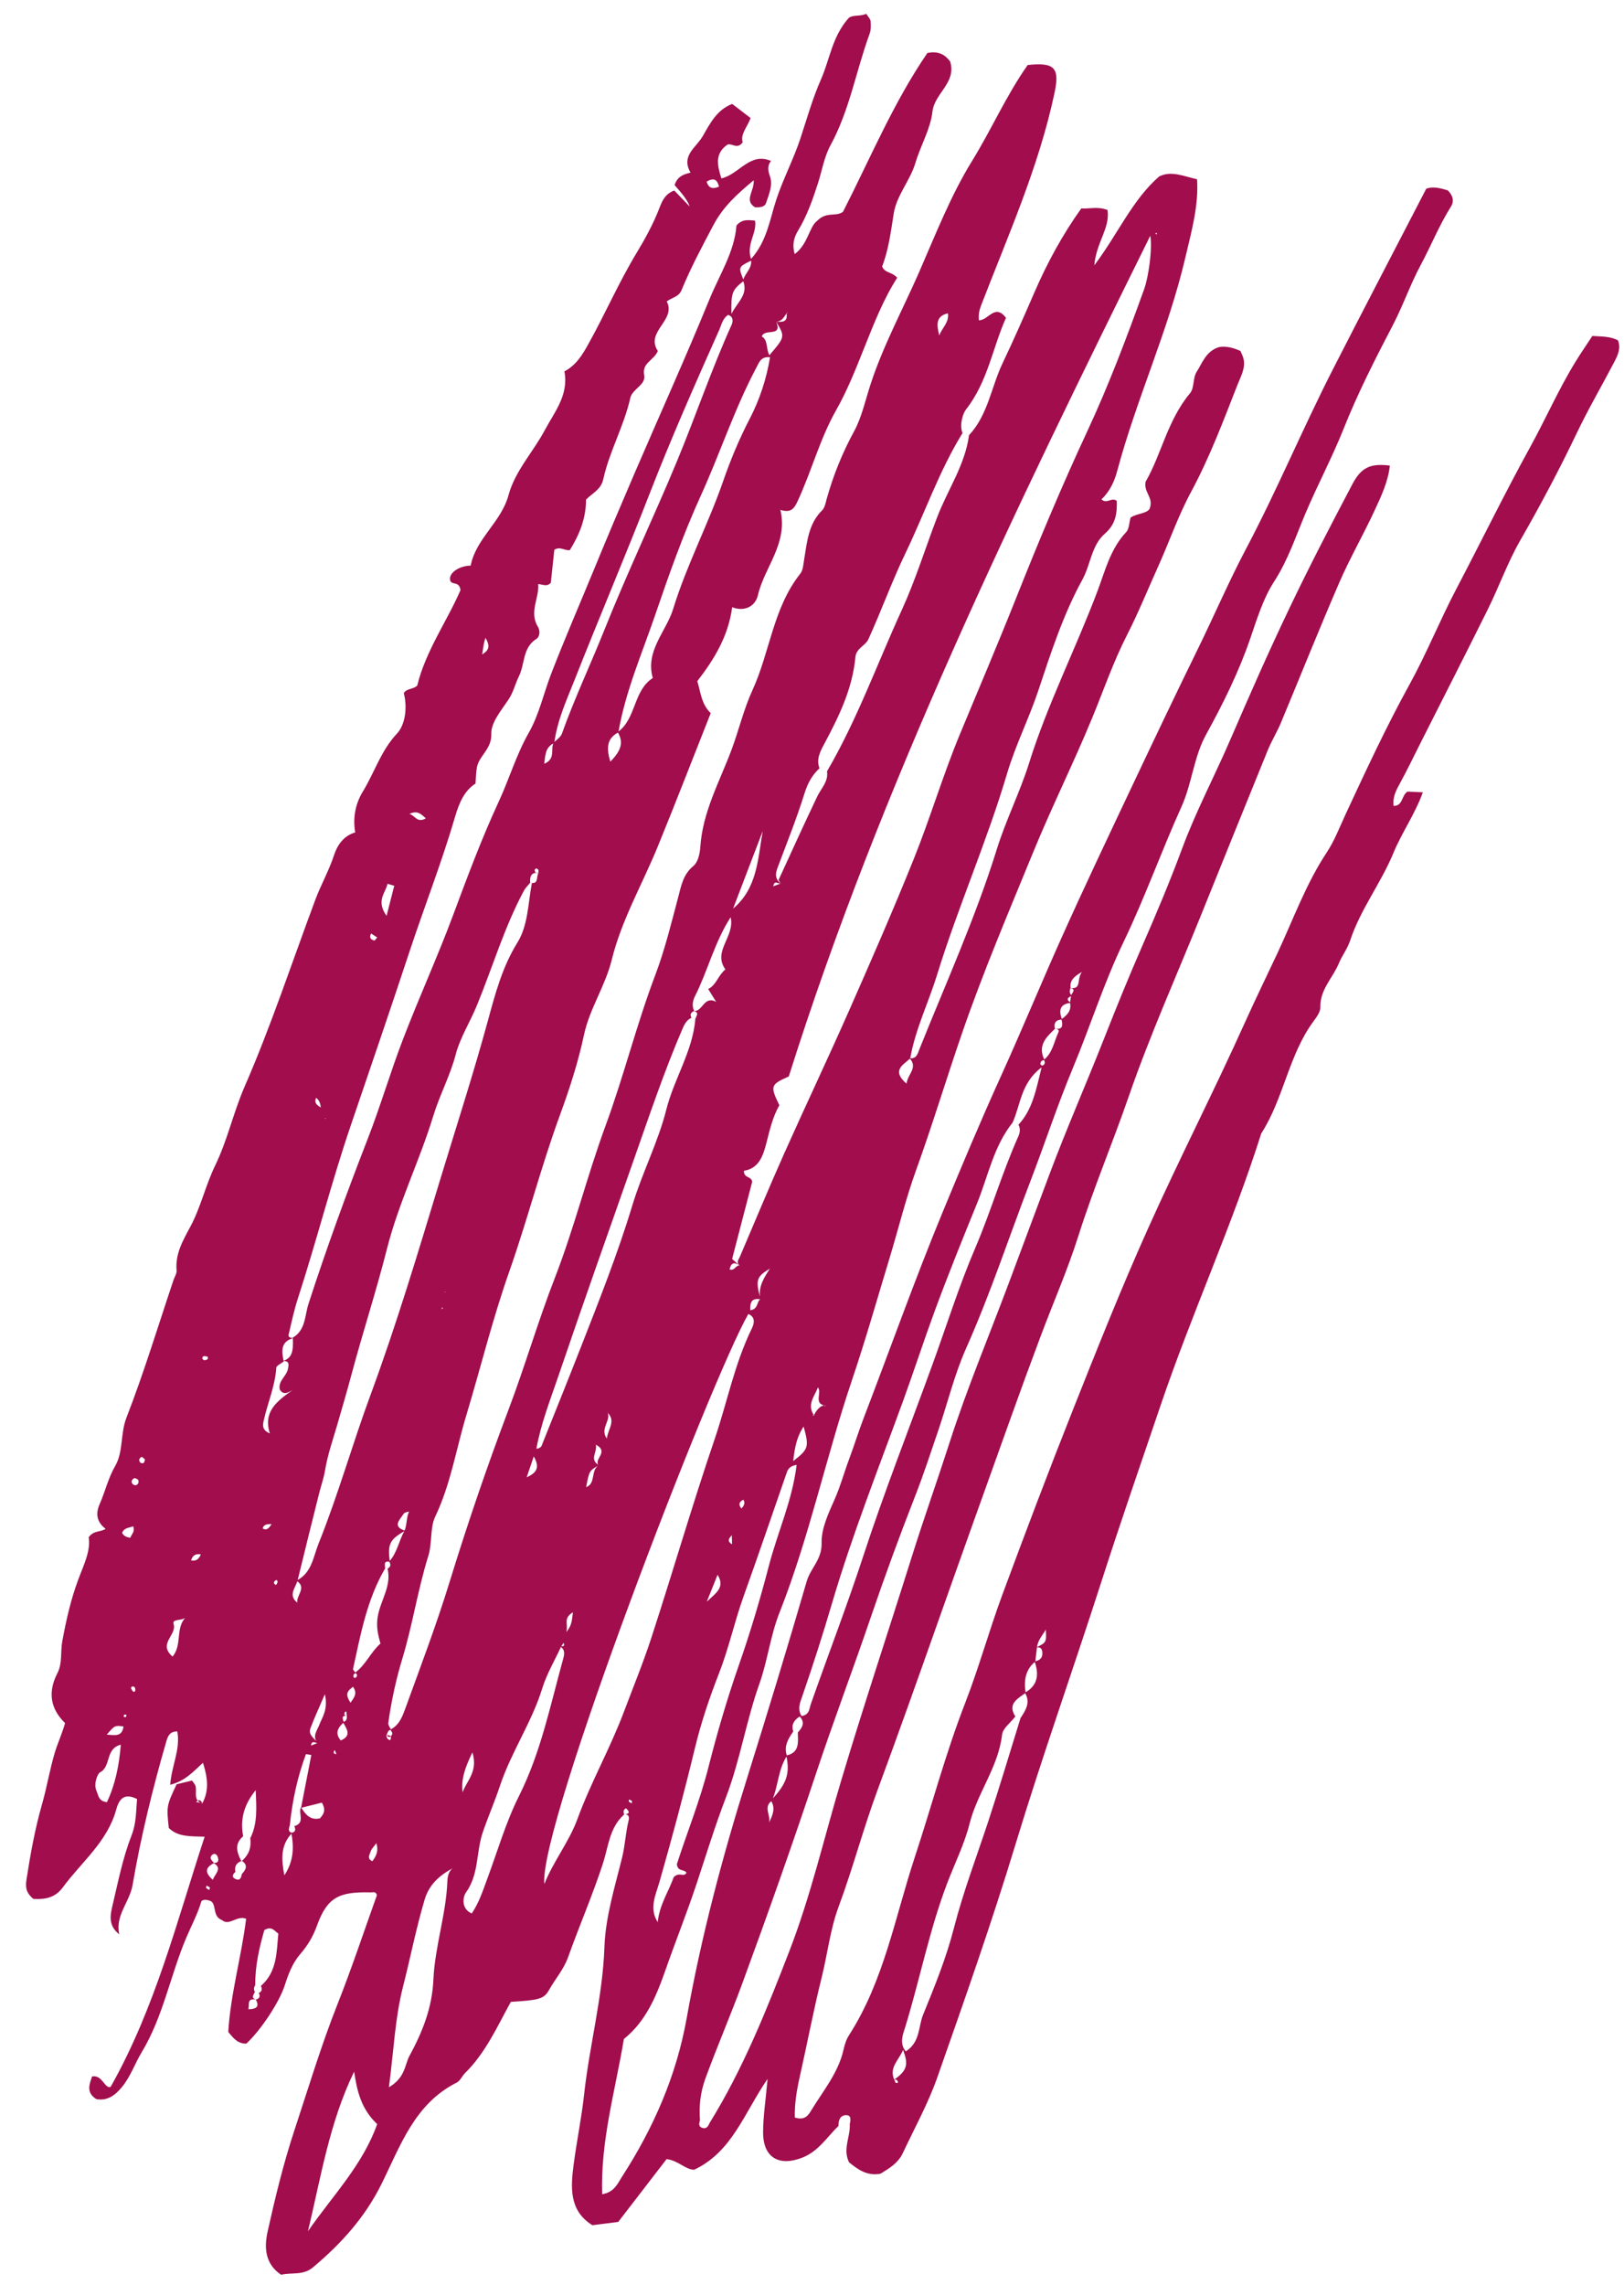 <?xml version="1.0" encoding="UTF-8"?> <svg xmlns="http://www.w3.org/2000/svg" width="59" height="83" viewBox="0 0 59 83" fill="none"><path d="M7.357 65.492C7.598 65.04 7.548 64.579 7.374 64.032C7.027 64.349 6.72 64.7 6.184 64.83C6.233 64.135 6.564 63.544 6.441 62.892C6.211 62.898 6.118 62.991 6.045 63.245C5.546 64.968 5.118 66.709 4.816 68.474C4.709 69.098 4.178 69.569 4.333 70.263C3.906 69.932 4.013 69.53 4.1 69.162C4.298 68.324 4.466 67.47 4.778 66.674C4.957 66.219 4.937 65.804 4.981 65.35C4.488 65.099 4.316 65.387 4.222 65.732C3.902 66.901 2.962 67.634 2.286 68.553C2.006 68.934 1.649 69.002 1.212 68.977C1.003 68.801 0.907 68.631 0.96 68.287C1.104 67.358 1.268 66.443 1.528 65.534C1.703 64.923 1.805 64.288 1.989 63.67C2.094 63.316 2.255 62.982 2.364 62.59C1.825 62.067 1.734 61.458 2.084 60.781C2.273 60.416 2.192 60.003 2.263 59.618C2.401 58.866 2.567 58.124 2.835 57.398C3.032 56.865 3.304 56.335 3.222 55.838C3.416 55.581 3.64 55.663 3.837 55.535C3.486 55.264 3.479 54.953 3.626 54.622C3.825 54.174 3.929 53.692 4.181 53.258C4.49 52.727 4.365 52.085 4.594 51.496C5.231 49.858 5.741 48.17 6.302 46.502C6.341 46.385 6.424 46.265 6.415 46.152C6.364 45.539 6.639 45.075 6.922 44.545C7.291 43.856 7.47 43.051 7.818 42.334C8.266 41.413 8.478 40.408 8.885 39.475C9.855 37.249 10.611 34.943 11.46 32.672C11.662 32.132 11.954 31.622 12.136 31.061C12.251 30.708 12.478 30.361 12.905 30.237C12.813 29.716 12.91 29.197 13.179 28.758C13.604 28.065 13.834 27.275 14.422 26.647C14.721 26.328 14.808 25.708 14.67 25.178C14.774 24.998 15.01 25.049 15.158 24.903C15.47 23.629 16.254 22.544 16.73 21.435C16.686 21.1 16.416 21.263 16.359 21.092C16.276 20.846 16.638 20.557 17.1 20.545C17.289 19.567 18.207 18.965 18.472 17.994C18.718 17.092 19.372 16.419 19.794 15.622C20.138 14.974 20.67 14.35 20.505 13.491C20.929 13.264 21.147 12.908 21.373 12.502C21.983 11.408 22.481 10.256 23.132 9.18C23.435 8.679 23.734 8.134 23.952 7.568C24.052 7.309 24.157 7.043 24.497 6.921C24.704 7.136 24.925 7.364 25.056 7.501C24.984 7.271 24.743 6.989 24.508 6.723C24.609 6.409 24.836 6.328 25.089 6.272C24.728 5.657 25.289 5.367 25.533 4.942C25.806 4.467 26.045 3.992 26.6 3.775C26.812 3.937 27.027 4.103 27.269 4.288C27.151 4.614 26.892 4.869 26.981 5.169C26.787 5.438 26.603 5.201 26.436 5.248C25.959 5.574 26.058 6 26.207 6.481C26.856 6.334 27.246 5.508 28.02 5.851L28.028 5.823C27.877 6.002 27.888 6.17 27.97 6.397C28.086 6.722 27.937 7.057 27.831 7.371C27.775 7.536 27.587 7.532 27.429 7.53C27.019 7.272 27.41 6.951 27.382 6.548C26.765 7.061 26.271 7.51 25.916 8.181C25.507 8.955 25.095 9.725 24.763 10.533C24.659 10.786 24.444 10.792 24.223 10.948C24.58 11.637 23.431 12.043 23.898 12.748C23.759 13.097 23.315 13.171 23.403 13.629C23.471 13.982 22.972 14.128 22.9 14.452C22.671 15.475 22.139 16.394 21.915 17.414C21.832 17.792 21.497 17.927 21.291 18.149C21.29 18.848 21.042 19.432 20.702 19.983C20.518 20.013 20.351 19.835 20.139 19.97C20.096 20.37 20.051 20.79 20.011 21.17C19.869 21.321 19.75 21.234 19.553 21.216C19.593 21.739 19.21 22.231 19.547 22.776C19.629 22.909 19.613 23.13 19.487 23.208C18.976 23.527 19.074 24.127 18.849 24.574C18.72 24.83 18.657 25.129 18.485 25.393C18.224 25.792 17.834 26.24 17.849 26.654C17.869 27.208 17.419 27.433 17.329 27.86C17.292 28.034 17.295 28.217 17.274 28.462C16.872 28.724 16.686 29.144 16.53 29.677C16.048 31.324 15.42 32.927 14.88 34.558C14.184 36.661 13.468 38.758 12.753 40.853C12.043 42.933 11.506 45.06 10.828 47.147C10.687 47.58 10.591 48.027 10.488 48.471C10.459 48.594 10.576 48.597 10.665 48.603C10.179 48.733 10.233 49.091 10.307 49.457C10.213 49.532 10.043 49.602 10.038 49.682C9.996 50.341 9.73 50.941 9.588 51.572C9.556 51.714 9.482 51.936 9.802 52.067C9.551 51.253 10.081 50.888 10.634 50.49C10.452 50.595 10.297 50.684 10.165 50.477C10.092 50.164 10.403 50 10.458 49.736C10.49 49.583 10.529 49.426 10.281 49.442C10.589 49.325 10.665 49.144 10.639 48.588C11.108 48.316 11.073 47.774 11.206 47.366C11.862 45.344 12.588 43.35 13.359 41.37C13.826 40.17 14.187 38.929 14.65 37.727C15.226 36.228 15.893 34.763 16.455 33.259C16.976 31.862 17.496 30.463 18.122 29.112C18.504 28.289 18.755 27.416 19.212 26.614C19.584 25.962 19.751 25.182 20.028 24.465C20.519 23.195 21.061 21.948 21.578 20.691C22.059 19.519 22.554 18.352 23.055 17.188C23.96 15.085 24.905 12.998 25.771 10.88C26.138 9.983 26.685 9.146 26.755 8.194C26.958 7.954 27.176 7.991 27.43 8.013C27.512 8.467 27.102 8.866 27.285 9.406C27.867 8.766 27.971 7.948 28.207 7.238C28.458 6.484 28.828 5.787 29.076 5.037C29.315 4.315 29.52 3.575 29.827 2.882C30.149 2.155 30.232 1.323 30.836 0.651C30.991 0.529 31.251 0.605 31.471 0.501C31.543 0.617 31.622 0.689 31.629 0.768C31.641 0.919 31.645 1.085 31.594 1.224C31.101 2.566 30.869 3.997 30.174 5.273C29.943 5.697 29.863 6.203 29.712 6.671C29.522 7.26 29.316 7.842 28.995 8.375C28.848 8.619 28.771 8.871 28.87 9.229C29.36 8.87 29.394 8.237 29.687 8.022C30.034 7.667 30.373 7.889 30.627 7.692C31.619 5.749 32.464 3.717 33.692 1.925C34.091 1.841 34.338 1.987 34.52 2.236C34.754 3.011 33.954 3.38 33.876 4.055C33.803 4.691 33.444 5.289 33.257 5.918C33.064 6.568 32.573 7.088 32.467 7.768C32.364 8.428 32.277 9.091 32.048 9.679C32.143 9.926 32.397 9.864 32.595 10.089C32.089 10.88 31.748 11.76 31.397 12.636C31.091 13.401 30.786 14.177 30.381 14.892C29.779 15.953 29.48 17.133 28.967 18.227C28.84 18.498 28.718 18.633 28.352 18.522C28.634 19.755 27.772 20.595 27.535 21.621C27.443 22.019 27.058 22.233 26.6 22.058C26.458 23.107 25.959 23.933 25.332 24.744C25.452 25.11 25.473 25.579 25.821 25.903C25.169 27.548 24.55 29.152 23.899 30.744C23.338 32.117 22.579 33.422 22.225 34.863C21.989 35.823 21.42 36.635 21.217 37.589C21.007 38.577 20.697 39.537 20.351 40.481C19.66 42.366 19.162 44.314 18.497 46.202C17.893 47.916 17.465 49.673 16.942 51.406C16.571 52.636 16.375 53.912 15.81 55.094C15.618 55.496 15.707 56.048 15.56 56.52C15.176 57.753 14.987 59.033 14.61 60.274C14.386 61.01 14.216 61.804 14.106 62.587C14.095 62.662 14.171 62.75 14.207 62.832C14.078 62.844 14.085 62.967 14.033 63.043C14.053 63.122 14.076 63.199 14.182 63.207C14.251 63.026 14.128 63.028 14.013 63.028C14.083 63.031 14.13 63.164 14.221 63.044C14.298 62.941 14.208 62.895 14.184 62.826C14.518 62.659 14.631 62.322 14.742 62.015C15.291 60.505 15.86 59.004 16.333 57.466C16.982 55.358 17.694 53.269 18.475 51.204C19.073 49.624 19.545 47.995 20.157 46.421C20.864 44.602 21.33 42.708 22.004 40.879C22.667 39.078 23.126 37.21 23.81 35.407C24.148 34.516 24.387 33.541 24.638 32.594C24.747 32.183 24.814 31.765 25.191 31.456C25.355 31.322 25.427 31.01 25.442 30.772C25.525 29.496 26.139 28.402 26.574 27.242C26.843 26.525 27.015 25.771 27.338 25.068C27.973 23.683 28.086 22.083 29.075 20.838C29.18 20.706 29.186 20.488 29.217 20.307C29.323 19.675 29.37 19.028 29.87 18.535C29.969 18.437 29.995 18.258 30.037 18.111C30.277 17.256 30.602 16.452 31.033 15.66C31.304 15.163 31.442 14.527 31.63 13.951C32.093 12.539 32.799 11.24 33.39 9.889C33.989 8.52 34.536 7.109 35.316 5.845C36.024 4.699 36.562 3.457 37.336 2.362C38.331 2.253 38.502 2.478 38.309 3.383C37.739 6.064 36.623 8.553 35.645 11.09C35.573 11.276 35.546 11.427 35.563 11.633C35.912 11.644 36.137 11.013 36.548 11.544C36.062 12.626 35.886 13.869 35.092 14.877C34.992 15.005 34.844 15.422 34.968 15.731C34.119 17.108 33.596 18.64 32.898 20.089C32.405 21.113 32.019 22.188 31.547 23.223C31.443 23.45 31.106 23.553 31.078 23.86C30.972 25.018 30.476 26.032 29.938 27.036C29.799 27.296 29.646 27.583 29.772 27.907C29.501 28.158 29.342 28.455 29.228 28.818C28.959 29.681 28.624 30.524 28.305 31.371C28.208 31.627 28.085 31.87 28.363 32.09C28.277 32.121 28.132 31.949 28.093 32.195C28.192 32.157 28.277 32.124 28.362 32.092C28.338 32.043 28.279 31.979 28.293 31.948C28.753 30.941 29.214 29.934 29.689 28.934C29.83 28.636 30.103 28.393 30.045 28.018C31.136 26.152 31.865 24.117 32.761 22.16C33.26 21.07 33.615 19.919 34.042 18.799C34.423 17.8 35.059 16.896 35.205 15.807C35.892 15.074 36.012 14.058 36.424 13.193C36.826 12.35 37.211 11.474 37.587 10.606C38.048 9.544 38.601 8.524 39.283 7.572C39.592 7.589 39.895 7.493 40.236 7.629C40.336 8.287 39.827 8.801 39.756 9.639C40.634 8.467 41.136 7.262 42.113 6.41C42.547 6.192 42.98 6.395 43.489 6.512C43.552 7.485 43.281 8.425 43.061 9.366C42.442 12.014 41.287 14.492 40.586 17.115C40.485 17.494 40.313 17.86 40.016 18.139C40.215 18.326 40.379 18.046 40.573 18.194C40.585 18.632 40.543 19.036 40.142 19.383C39.651 19.808 39.626 20.504 39.323 21.055C38.628 22.321 38.181 23.704 37.724 25.078C37.384 26.099 36.891 27.071 36.586 28.101C35.852 30.58 34.803 32.946 34.042 35.415C33.73 36.426 33.254 37.387 33.069 38.441C32.835 38.68 32.362 38.865 32.934 39.364C32.978 39.004 33.363 38.789 33.042 38.437C33.298 38.477 33.339 38.272 33.404 38.108C34.37 35.696 35.444 33.328 36.217 30.84C36.545 29.784 37.053 28.783 37.384 27.727C38.057 25.576 39.081 23.568 39.874 21.465C40.142 20.753 40.341 19.933 40.914 19.329C41.024 19.213 41.021 18.988 41.074 18.801C41.303 18.647 41.644 18.663 41.762 18.488C41.932 18.069 41.538 17.896 41.621 17.497C42.189 16.519 42.416 15.261 43.235 14.283C43.394 14.094 43.332 13.731 43.472 13.512C43.682 13.185 43.806 12.76 44.287 12.608C44.527 12.564 44.793 12.625 45.066 12.749C45.098 12.825 45.14 12.907 45.166 12.993C45.272 13.351 45.076 13.676 44.961 13.969C44.445 15.285 43.946 16.619 43.277 17.858C42.798 18.746 42.481 19.681 42.072 20.586C41.698 21.415 41.356 22.262 40.94 23.076C40.442 24.051 40.085 25.098 39.665 26.113C38.992 27.742 38.205 29.324 37.538 30.951C36.641 33.14 35.712 35.319 34.94 37.563C34.372 39.213 33.868 40.885 33.274 42.527C32.903 43.553 32.645 44.62 32.328 45.665C31.874 47.164 31.446 48.672 30.945 50.155C30.003 52.945 29.402 55.839 28.316 58.586C27.989 59.412 27.887 60.325 27.588 61.165C27.106 62.52 26.887 63.949 26.373 65.29C25.977 66.323 25.653 67.385 25.306 68.429C24.955 69.488 24.539 70.524 24.172 71.575C23.848 72.504 23.461 73.432 22.666 74.064C22.353 75.945 21.813 77.769 21.877 79.704C22.319 79.632 22.438 79.315 22.596 79.071C23.741 77.298 24.574 75.402 24.948 73.305C25.477 70.338 26.249 67.43 27.152 64.555C27.894 62.19 28.615 59.819 29.308 57.44C29.447 56.963 29.865 56.643 29.849 56.055C29.834 55.528 30.096 54.973 30.32 54.468C30.534 53.985 30.669 53.48 30.853 52.99C31.036 52.5 31.191 51.996 31.377 51.511C32.338 49.008 33.235 46.477 34.258 44.002C34.937 42.36 35.628 40.711 36.366 39.087C37.127 37.412 37.831 35.7 38.587 34.016C39.383 32.242 40.218 30.484 41.048 28.726C41.862 27.004 42.68 25.283 43.518 23.573C44.112 22.361 44.645 21.116 45.273 19.928C46.4 17.795 47.325 15.569 48.42 13.424C49.538 11.235 50.677 9.057 51.816 6.855C52.076 6.759 52.34 6.84 52.597 6.914C52.78 7.095 52.843 7.299 52.71 7.51C52.284 8.185 51.99 8.928 51.616 9.623C51.233 10.335 50.976 11.094 50.604 11.807C49.961 13.039 49.327 14.284 48.814 15.574C48.398 16.618 47.868 17.609 47.431 18.641C47.081 19.468 46.796 20.344 46.284 21.133C45.897 21.729 45.665 22.485 45.423 23.191C45.005 24.412 44.436 25.558 43.815 26.687C43.368 27.498 43.308 28.452 42.924 29.302C42.191 30.925 41.592 32.61 40.821 34.213C40.102 35.707 39.608 37.287 38.972 38.81C38.416 40.141 37.959 41.542 37.439 42.895C36.66 44.921 35.985 46.988 35.099 48.976C34.677 49.922 34.432 50.946 34.097 51.932C33.821 52.743 33.555 53.559 33.243 54.356C32.672 55.813 32.135 57.281 31.63 58.763C30.99 60.643 30.285 62.501 29.658 64.387C28.806 66.952 27.904 69.5 26.972 72.036C26.546 73.196 26.055 74.333 25.629 75.496C25.442 76.008 25.393 76.495 25.43 77.014C25.402 77.127 25.361 77.249 25.52 77.296C25.666 77.339 25.727 77.237 25.775 77.124C26.999 75.147 27.855 73.001 28.689 70.842C29.458 68.849 29.935 66.77 30.545 64.729C31.365 61.983 32.274 59.263 33.132 56.528C33.566 55.145 34.054 53.78 34.498 52.4C35.121 50.461 35.912 48.575 36.628 46.666C37.126 45.338 37.621 44.008 38.118 42.679C38.743 41.007 39.463 39.372 40.117 37.711C40.551 36.609 41.002 35.496 41.48 34.403C41.996 33.223 42.499 32.03 42.947 30.822C43.453 29.458 44.133 28.179 44.706 26.849C45.395 25.25 46.098 23.656 46.848 22.086C47.573 20.567 48.349 19.072 49.134 17.584C49.461 16.963 49.805 16.828 50.494 16.912C50.429 17.503 50.175 18.033 49.933 18.556C49.527 19.433 49.041 20.274 48.657 21.16C47.925 22.848 47.244 24.558 46.535 26.256C46.393 26.595 46.197 26.911 46.058 27.251C45.238 29.263 44.426 31.28 43.612 33.295C42.736 35.465 41.775 37.605 41.012 39.814C40.423 41.518 39.72 43.18 39.175 44.901C38.785 46.133 38.262 47.322 37.808 48.534C37.442 49.509 37.084 50.487 36.733 51.467C35.83 53.987 34.926 56.507 34.035 59.032C33.325 61.043 32.609 63.055 31.87 65.054C31.357 66.442 30.984 67.869 30.47 69.251C30.156 70.096 30.064 70.984 29.848 71.846C29.551 73.032 29.327 74.235 29.057 75.428C28.942 75.933 28.863 76.434 28.876 76.918C29.256 77.04 29.379 76.813 29.48 76.647C29.911 75.939 30.457 75.291 30.646 74.453C30.686 74.273 30.744 74.085 30.842 73.932C32.117 71.95 32.514 69.645 33.235 67.459C33.85 65.595 34.352 63.695 35.065 61.86C35.564 60.575 35.931 59.239 36.409 57.945C37.244 55.688 38.096 53.436 38.984 51.199C39.86 48.994 40.738 46.787 41.709 44.623C42.842 42.096 44.11 39.63 45.245 37.105C45.622 36.267 46.029 35.437 46.417 34.608C46.987 33.388 47.446 32.105 48.199 30.967C48.485 30.535 48.673 30.036 48.893 29.561C49.631 27.976 50.363 26.395 51.211 24.857C51.826 23.742 52.312 22.53 52.91 21.39C53.81 19.676 54.658 17.935 55.592 16.238C56.156 15.214 56.626 14.136 57.241 13.136C57.435 12.82 57.646 12.515 57.85 12.204C58.179 12.227 58.488 12.21 58.78 12.362C58.889 12.645 58.786 12.881 58.652 13.139C58.201 14.003 57.709 14.842 57.287 15.726C56.654 17.052 55.964 18.353 55.229 19.632C54.775 20.423 54.461 21.311 54.05 22.139C53.249 23.753 52.43 25.359 51.618 26.967C51.361 27.477 51.114 27.993 50.839 28.493C50.702 28.742 50.59 28.983 50.628 29.274C50.975 29.277 50.908 28.9 51.134 28.754C51.286 28.761 51.465 28.769 51.692 28.78C51.406 29.574 50.926 30.249 50.623 30.983C50.169 32.086 49.424 33.031 49.051 34.164C48.955 34.457 48.755 34.714 48.644 34.986C48.425 35.52 47.949 35.945 47.968 36.588C47.973 36.752 47.838 36.938 47.729 37.085C46.814 38.319 46.642 39.899 45.82 41.175C44.761 44.524 43.293 47.721 42.165 51.048C41.44 53.185 40.699 55.32 40.009 57.467C38.989 60.643 37.868 63.786 36.898 66.979C36.031 69.834 35.04 72.652 34.05 75.467C33.717 76.413 33.224 77.304 32.796 78.216C32.63 78.569 32.307 78.766 31.988 78.959C31.505 79.053 31.157 78.8 30.844 78.542C30.609 78.055 30.901 77.61 30.872 77.152C30.907 77.003 30.934 76.821 30.722 76.832C30.518 76.843 30.456 77.029 30.462 77.222C30.046 77.626 29.742 78.139 29.155 78.372C28.313 78.707 27.726 78.38 27.724 77.469C27.722 76.886 27.817 76.302 27.886 75.515C27.023 76.773 26.602 78.162 25.218 78.815C24.898 78.811 24.632 78.472 24.216 78.429C23.641 79.176 23.052 79.942 22.46 80.711C22.134 80.752 21.832 80.79 21.521 80.829C20.667 80.301 20.734 79.444 20.84 78.63C20.951 77.781 21.128 76.93 21.22 76.086C21.416 74.292 21.895 72.544 21.959 70.724C21.997 69.634 22.336 68.547 22.601 67.475C22.713 67.022 22.728 66.56 22.841 66.112C22.873 65.985 22.816 65.875 22.648 65.9C22.869 65.9 22.901 65.83 22.745 65.686C22.632 65.739 22.646 65.824 22.675 65.912C22.145 66.375 22.102 67.079 21.91 67.671C21.533 68.833 21.048 69.949 20.638 71.095C20.477 71.544 20.166 71.89 19.942 72.293C19.756 72.627 19.537 72.653 18.559 72.717C18.069 73.599 17.651 74.559 16.898 75.3C16.788 75.408 16.722 75.584 16.594 75.648C15.059 76.418 14.546 77.949 13.858 79.336C13.259 80.546 12.389 81.506 11.368 82.362C11.008 82.664 10.608 82.535 10.214 82.63C9.621 82.234 9.596 81.629 9.722 81.064C9.996 79.833 10.294 78.6 10.689 77.404C11.199 75.859 11.667 74.3 12.268 72.784C12.784 71.481 13.225 70.148 13.693 68.842C13.654 68.691 13.548 68.744 13.465 68.741C12.311 68.709 11.885 68.921 11.512 69.956C11.368 70.355 11.171 70.676 10.912 70.976C10.622 71.311 10.476 71.708 10.345 72.116C10.149 72.723 9.492 73.727 8.95 74.233C8.643 74.244 8.471 74.031 8.293 73.808C8.376 72.424 8.77 71.086 8.942 69.698C8.599 69.563 8.332 69.974 8.066 69.747C7.724 69.616 7.863 69.233 7.685 69.073C7.528 68.985 7.337 68.993 7.312 69.077C7.176 69.535 6.946 69.963 6.765 70.391C6.186 71.76 5.929 73.251 5.148 74.546C4.9 74.956 4.746 75.426 4.431 75.81C4.177 76.119 3.899 76.319 3.5 76.25C3.127 76.012 3.24 75.728 3.346 75.426C3.72 75.355 3.803 75.884 4.019 75.806C5.649 72.913 6.418 69.806 7.435 66.717C6.912 66.699 6.467 66.731 6.132 66.4C6.048 65.603 6.048 65.603 6.415 64.814C6.594 64.771 6.771 64.727 6.978 64.677C7.023 64.75 7.094 64.818 7.109 64.897C7.153 65.121 7.012 65.414 7.362 65.509C7.308 65.427 7.261 65.32 7.119 65.462C7.215 65.469 7.286 65.481 7.357 65.492ZM9.401 72.392C9.527 72.338 9.529 72.247 9.478 72.139C10.074 71.617 10.045 70.904 10.112 70.238C9.953 70.12 9.865 69.956 9.604 70.109C9.425 70.723 9.267 71.399 9.273 72.107C9.225 72.188 9.207 72.269 9.261 72.355C9.211 72.465 9.099 72.59 9.325 72.638C8.955 72.568 9.068 72.795 9.025 72.986C9.385 72.977 9.404 72.84 9.295 72.635C9.426 72.597 9.468 72.518 9.401 72.392ZM38.95 36.169C38.796 36.231 38.708 36.305 38.907 36.426C38.496 36.469 38.458 36.708 38.585 37.034C38.362 37.042 38.274 37.153 38.327 37.372C37.995 37.681 37.689 37.998 37.948 38.504C37.851 38.514 37.788 38.56 37.801 38.665C37.803 38.682 37.861 38.713 37.878 38.705C37.975 38.658 37.972 38.581 37.925 38.497C38.243 38.241 38.292 37.841 38.451 37.501C38.503 37.391 38.386 37.373 38.304 37.358C38.617 37.423 38.619 37.247 38.562 37.025C38.767 36.875 38.941 36.709 38.871 36.419C38.887 36.333 38.902 36.247 38.914 36.16C38.942 36.059 39.13 35.922 38.853 35.89C39.331 35.952 39.091 35.577 39.31 35.304C38.957 35.496 38.866 35.662 38.894 35.889C38.848 35.996 38.845 36.094 38.95 36.169ZM12.597 62.32C12.593 62.27 12.589 62.221 12.584 62.171C12.566 62.176 12.536 62.175 12.531 62.186C12.485 62.281 12.521 62.328 12.62 62.328C12.383 62.3 12.449 62.437 12.492 62.562C12.278 62.751 12.154 62.955 12.38 63.222C12.801 63.039 12.581 62.79 12.459 62.553C12.585 62.523 12.614 62.435 12.597 62.32ZM28.592 11.36C28.488 11.5 28.417 11.68 28.199 11.683C28.435 12.268 27.778 11.91 27.675 12.223C27.908 12.351 27.821 12.66 27.952 12.904C28.525 12.235 28.525 12.235 28.199 11.683C28.416 11.702 28.622 11.706 28.576 11.392L28.617 11.373L28.592 11.36ZM8.787 68.071C8.939 67.909 9.019 67.749 8.786 67.592C8.582 67.667 8.511 67.8 8.552 67.995C8.445 68.09 8.405 68.195 8.567 68.259C8.732 68.326 8.762 68.192 8.787 68.071ZM19.594 31.717C19.301 31.66 19.245 31.829 19.261 32.067C19.185 32.161 19.092 32.246 19.036 32.35C18.32 33.683 17.895 35.137 17.322 36.53C17.076 37.128 16.712 37.704 16.558 38.295C16.353 39.081 15.971 39.779 15.739 40.541C15.243 42.167 14.481 43.697 14.061 45.354C13.669 46.9 13.173 48.419 12.761 49.961C12.601 50.558 12.426 51.156 12.255 51.745C12.094 52.3 11.902 52.844 11.807 53.419C11.762 53.693 11.666 53.958 11.598 54.229C11.331 55.294 11.067 56.359 10.807 57.425C10.725 57.69 10.461 57.955 10.807 58.22C10.747 58.257 10.687 58.295 10.582 58.359C10.68 58.289 10.701 58.179 10.804 58.232C10.74 57.962 11.172 57.67 10.768 57.416C11.33 57.137 11.373 56.569 11.576 56.064C12.287 54.297 12.799 52.463 13.458 50.678C14.416 48.084 15.208 45.427 16.013 42.779C16.591 40.879 17.203 38.989 17.727 37.07C17.989 36.109 18.248 35.123 18.799 34.236C19.189 33.608 19.183 32.803 19.325 32.071C19.325 32.071 19.268 32.058 19.239 32.052C19.572 32.162 19.48 31.855 19.557 31.721C19.568 31.646 19.585 31.566 19.48 31.547C19.464 31.544 19.422 31.587 19.424 31.605C19.434 31.707 19.501 31.735 19.594 31.717ZM26.503 56.431C26.495 56.503 26.459 56.536 26.397 56.515C26.383 56.51 26.369 56.464 26.377 56.445C26.404 56.382 26.452 56.375 26.507 56.416C26.361 56.26 26.443 56.168 26.596 56.096C26.593 55.984 26.589 55.873 26.586 55.764C26.495 55.872 26.392 55.983 26.594 56.092C26.479 56.183 26.508 56.311 26.503 56.431ZM16.151 46.915C16.195 46.848 16.239 46.78 16.203 46.836C16.226 46.785 16.189 46.867 16.15 46.944L16.187 46.935L16.151 46.915ZM7.776 67.677C7.447 67.84 7.436 68.02 7.729 68.281C7.836 68.036 8.089 67.854 7.748 67.669C7.912 67.683 7.961 67.606 7.912 67.457C7.879 67.359 7.796 67.303 7.715 67.372C7.576 67.49 7.704 67.584 7.776 67.677ZM28.818 62.897C28.633 63.164 28.467 63.435 28.59 63.781C28.264 64.276 28.278 64.886 28.043 65.411C27.72 65.637 28.009 65.946 27.941 66.205C28.061 65.947 28.192 65.688 28.006 65.403C28.582 64.794 28.706 64.432 28.566 63.767C29.058 63.665 28.991 63.283 28.985 62.931C29.143 62.755 29.264 62.578 29.053 62.35C28.815 62.503 28.749 62.675 28.818 62.897ZM11.802 40.607C11.584 40.431 11.748 40.074 11.485 39.878C11.298 40.293 12.129 40.204 11.802 40.637L11.847 40.633L11.802 40.607ZM22.067 51.288C22.219 51.601 21.779 51.887 22.046 52.256C22.086 51.907 22.389 51.62 22.066 51.306C22.114 51.271 22.163 51.235 22.222 51.192C22.196 51.286 22.156 51.331 22.067 51.288ZM21.76 53.222C21.408 53.424 21.408 53.424 21.294 54.02C21.658 53.889 21.449 53.411 21.749 53.225C21.556 53.004 22.142 52.74 21.65 52.478C21.7 52.764 21.401 53.016 21.76 53.222ZM37.634 59.851C38.018 59.658 38.018 59.658 37.996 59.197C37.849 59.431 37.695 59.604 37.672 59.846C37.652 60.016 37.632 60.186 37.612 60.355C37.243 60.656 37.195 61.056 37.261 61.491C36.975 61.707 36.591 61.881 36.887 62.351C36.72 62.571 36.432 62.777 36.405 63.013C36.269 64.189 35.507 65.123 35.225 66.243C35.038 66.984 34.688 67.684 34.413 68.403C33.762 70.109 33.419 71.907 32.882 73.648C32.808 73.887 32.663 74.214 32.906 74.517C33.436 74.179 33.36 73.615 33.536 73.184C33.956 72.156 34.378 71.117 34.653 70.046C34.992 68.726 35.475 67.46 35.9 66.172C36.311 64.924 36.686 63.664 37.076 62.408C37.261 62.124 37.451 61.84 37.234 61.487C37.712 61.219 37.751 60.815 37.587 60.349C37.785 60.316 37.892 60.213 37.867 60C37.848 59.853 37.762 59.821 37.634 59.851ZM32.456 75.563C32.948 75.223 33.019 75.011 32.808 74.463C32.66 74.83 32.285 75.101 32.491 75.552C32.524 75.598 32.515 75.71 32.626 75.647C32.602 75.53 32.539 75.522 32.456 75.563ZM29.554 51.433C29.647 51.258 29.748 51.091 29.958 51.037L29.961 51.089L29.992 51.06C29.526 50.992 29.889 50.572 29.705 50.384C29.632 50.281 29.705 50.214 29.766 50.142C29.8 50.235 29.826 50.324 29.719 50.389C29.596 50.715 29.309 51.016 29.564 51.396C29.551 51.396 29.539 51.397 29.526 51.397C29.535 51.409 29.545 51.421 29.554 51.433ZM27.626 47.19C27.527 46.744 27.765 46.405 27.984 46.059C27.834 45.981 27.925 45.894 27.955 45.834C27.961 45.899 27.97 45.988 27.979 46.077C27.476 46.375 27.439 46.497 27.635 47.198C27.3 47.139 27.247 47.311 27.256 47.593C27.554 47.557 27.481 47.289 27.626 47.19ZM27.025 10.198C26.594 10.539 26.558 10.625 26.573 11.399C26.806 10.954 27.192 10.691 26.996 10.199C27.04 9.946 27.316 9.776 27.288 9.468C26.817 9.698 26.817 9.698 27.025 10.198ZM14.719 55.604C14.157 55.918 14.073 56.09 14.164 56.734C13.925 56.681 13.986 56.845 13.993 56.97C13.331 58.099 13.102 59.367 12.827 60.62C12.818 60.66 12.887 60.717 12.92 60.767C12.852 60.809 12.81 60.862 12.859 60.941C12.865 60.951 12.921 60.948 12.934 60.933C12.997 60.862 12.976 60.804 12.894 60.763C13.291 60.479 13.464 60.013 13.822 59.702C13.728 59.359 13.664 59.089 13.722 58.73C13.818 58.14 14.235 57.61 14.08 56.978C14.199 56.916 14.205 56.828 14.139 56.723C14.43 56.405 14.49 55.97 14.692 55.612C14.829 55.319 14.703 54.913 15.085 54.644C15.054 54.997 14.75 54.854 14.66 54.995C14.531 55.199 14.232 55.449 14.719 55.604ZM10.614 66.581C10.187 67.021 10.218 67.533 10.331 68.12C10.675 67.599 10.679 67.095 10.585 66.577C10.745 66.55 10.745 66.453 10.691 66.333C11.104 66.22 10.823 65.862 10.935 65.647C11.094 65.901 11.266 66.133 11.626 66.05C11.74 65.912 11.864 65.774 11.694 65.479C11.46 65.538 11.199 65.603 10.937 65.669C11.061 65.029 11.185 64.389 11.31 63.75C11.245 63.739 11.18 63.727 11.116 63.716C10.805 64.547 10.621 65.411 10.529 66.297C10.502 66.409 10.44 66.531 10.614 66.581ZM11.536 63.314C11.335 63.068 11.519 62.867 11.603 62.647C11.712 62.362 11.927 62.092 11.803 61.54C11.574 62.075 11.41 62.423 11.277 62.782C11.183 63.035 11.447 63.146 11.539 63.32C11.45 63.312 11.324 63.2 11.299 63.408C11.386 63.374 11.461 63.344 11.536 63.314ZM9.093 66.772C9.37 66.22 9.312 65.626 9.29 65.028C8.886 65.518 8.709 66.066 8.835 66.701C8.523 66.967 8.585 67.25 8.77 67.613C9.074 67.351 9.129 67.079 9.093 66.772ZM25.192 36.723C25.534 36.771 25.558 36.154 26.017 36.391C25.91 36.217 25.833 36.093 25.729 35.926C26.028 35.776 26.082 35.438 26.354 35.213C25.875 34.549 26.711 34.023 26.543 33.319C25.955 34.232 25.715 35.264 25.247 36.189C25.172 36.337 25.126 36.542 25.221 36.725C25.101 36.771 25.057 36.849 25.121 36.97C24.937 37.054 24.86 37.219 24.785 37.393C24.118 38.947 23.582 40.549 23.021 42.142C22.097 44.763 21.172 47.383 20.276 50.014C19.986 50.865 19.653 51.711 19.486 52.626C19.674 52.605 19.682 52.502 19.713 52.424C20.171 51.28 20.632 50.137 21.082 48.989C21.757 47.265 22.442 45.542 22.978 43.769C23.334 42.592 23.909 41.489 24.206 40.308C24.49 39.179 25.167 38.186 25.263 37.006C25.301 36.897 25.416 36.768 25.192 36.723ZM20.382 59.817C20.151 60.32 19.862 60.805 19.7 61.329C19.319 62.566 18.574 63.638 18.166 64.863C17.977 65.43 17.737 65.982 17.541 66.551C17.294 67.269 17.407 68.078 16.929 68.742C16.818 68.896 16.741 69.331 17.138 69.506C17.408 69.105 17.547 68.666 17.707 68.235C18.08 67.23 18.379 66.188 18.857 65.235C19.643 63.666 19.987 61.973 20.446 60.309C20.493 60.139 20.56 59.943 20.359 59.812C20.418 59.787 20.55 59.824 20.473 59.677C20.442 59.726 20.412 59.771 20.382 59.817ZM20.111 26.984C20.214 26.874 20.367 26.781 20.414 26.65C20.874 25.364 21.459 24.129 21.965 22.863C22.785 20.809 23.739 18.813 24.587 16.771C25.272 15.123 25.842 13.431 26.577 11.804C26.624 11.7 26.661 11.505 26.454 11.438C26.25 11.569 26.214 11.795 26.13 11.983C25.25 13.957 24.377 15.933 23.594 17.95C22.721 20.196 21.776 22.414 20.892 24.655C20.593 25.413 20.243 26.162 20.138 26.987C19.808 27.142 19.812 27.422 19.773 27.744C20.201 27.56 19.991 27.217 20.111 26.984ZM22.441 26.594C23.122 26.104 22.998 25.093 23.716 24.628C23.434 23.639 24.204 22.944 24.459 22.111C24.943 20.531 25.726 19.054 26.27 17.484C26.536 16.716 26.853 15.95 27.236 15.214C27.595 14.524 27.846 13.766 27.976 12.975C27.64 12.944 27.58 13.163 27.478 13.355C26.683 14.852 26.161 16.467 25.46 18.005C24.819 19.412 24.305 20.868 23.806 22.329C23.323 23.741 22.721 25.118 22.466 26.602C22.049 26.824 22.022 27.156 22.173 27.668C22.537 27.293 22.68 26.992 22.441 26.594ZM23.893 69.836C23.953 69.188 24.32 68.656 24.471 68.195C24.673 67.974 24.833 68.208 24.94 68.029C24.863 67.887 24.614 67.998 24.591 67.712C24.955 66.581 25.427 65.416 25.737 64.196C26.055 62.944 26.419 61.699 26.845 60.48C27.262 59.288 27.619 58.083 27.937 56.864C28.251 55.658 28.785 54.506 28.942 53.209C28.646 53.261 28.61 53.41 28.561 53.553C28.047 55.033 27.542 56.516 27.013 57.99C26.682 58.911 26.479 59.869 26.121 60.784C25.777 61.664 25.471 62.567 25.25 63.484C24.856 65.121 24.42 66.744 23.958 68.362C23.831 68.808 23.567 69.321 23.894 69.817C23.859 69.851 23.839 69.955 23.776 69.866C23.753 69.833 23.83 69.797 23.893 69.836ZM36.786 40.78C36.102 41.632 35.898 42.722 35.504 43.692C34.971 45.003 34.432 46.332 33.941 47.668C33.554 48.722 33.205 49.8 32.821 50.856C31.93 53.306 30.966 55.731 30.227 58.24C29.899 59.354 29.542 60.47 29.161 61.573C29.075 61.821 28.955 62.076 29.121 62.334C29.413 62.289 29.399 62.068 29.453 61.913C30.083 60.116 30.769 58.339 31.362 56.526C32.128 54.182 33.033 51.885 33.876 49.567C34.39 48.154 34.84 46.713 35.431 45.333C36 44.003 36.401 42.613 36.989 41.294C37.058 41.14 37.078 41.003 37.001 40.854C37.517 40.298 37.637 39.594 37.842 38.771C37.08 39.342 37.081 40.135 36.786 40.78ZM26.869 45.967C26.738 45.856 26.835 45.753 26.88 45.649C27.414 44.402 27.933 43.148 28.486 41.908C29.259 40.176 30.073 38.463 30.839 36.727C31.65 34.889 32.456 33.047 33.205 31.183C33.8 29.702 34.255 28.163 34.866 26.689C35.546 25.046 36.245 23.411 36.902 21.758C37.717 19.708 38.568 17.668 39.5 15.668C40.284 13.985 40.935 12.257 41.563 10.516C41.733 10.045 41.87 9.026 41.79 8.563C36.835 18.588 31.997 28.52 28.656 39.102C27.991 39.398 27.974 39.446 28.314 40.147C28.072 40.57 27.964 41.046 27.843 41.519C27.724 41.989 27.567 42.446 27.028 42.527C27.017 42.811 27.301 42.712 27.327 42.927C27.091 43.835 26.845 44.78 26.598 45.73C26.693 45.815 26.781 45.895 26.869 45.973C26.678 45.829 26.559 45.868 26.505 46.111C26.683 46.178 26.728 45.955 26.869 45.967ZM19.776 68.436C20.105 67.608 20.678 66.898 20.975 66.083C21.462 64.749 22.164 63.516 22.664 62.188C23.001 61.292 23.366 60.405 23.663 59.494C24.446 57.092 25.15 54.663 25.964 52.274C26.417 50.943 26.686 49.546 27.307 48.27C27.378 48.125 27.484 47.854 27.187 47.73C25.83 50.098 19.553 66.362 19.776 68.436ZM14.129 75.819C14.732 75.465 14.698 75.006 14.878 74.675C15.345 73.816 15.7 72.934 15.745 71.915C15.798 70.714 16.206 69.55 16.253 68.338C16.261 68.128 16.31 67.89 16.577 67.796C16.041 68.062 15.606 68.401 15.427 69.002C15.116 70.049 14.908 71.123 14.638 72.179C14.353 73.296 14.306 74.475 14.129 75.819ZM12.866 75.251C11.968 77.097 11.658 79.089 11.188 81.048C12.073 79.769 13.177 78.645 13.703 77.157C13.132 76.618 12.973 75.981 12.866 75.251ZM3.885 65.463C4.183 64.828 4.328 64.143 4.389 63.375C3.813 63.519 4.048 64.171 3.63 64.382C3.55 64.423 3.388 64.796 3.506 65.055C3.578 65.213 3.575 65.428 3.885 65.463ZM26.633 33.005C27.519 32.263 27.529 31.194 27.711 30.185C27.352 31.125 26.993 32.065 26.633 33.005ZM6.734 58.764C6.603 58.876 6.246 58.801 6.306 58.988C6.437 59.398 5.72 59.702 6.269 60.174C6.622 59.762 6.371 59.142 6.734 58.764ZM14.323 32.175C14.241 32.151 14.159 32.127 14.077 32.103C14.018 32.431 13.644 32.702 14.044 33.269C14.161 32.81 14.242 32.492 14.323 32.175ZM16.806 65.106C16.949 64.69 17.379 64.351 17.162 63.655C16.892 64.213 16.747 64.629 16.806 65.106ZM34.122 12.188C34.216 11.922 34.49 11.709 34.438 11.381C33.961 11.491 34.044 11.841 34.122 12.188ZM25.677 58.181C26.034 57.847 26.346 57.655 26.07 57.202C25.951 57.498 25.842 57.771 25.677 58.181ZM28.817 53.074C29.378 52.638 29.399 52.561 29.196 51.818C28.943 52.195 28.868 52.606 28.817 53.074ZM19.392 52.904C19.298 53.181 19.226 53.391 19.134 53.662C19.544 53.482 19.597 53.266 19.392 52.904ZM15.47 29.727C15.296 29.568 15.163 29.425 14.873 29.566C15.081 29.616 15.149 29.911 15.47 29.727ZM4.436 55.678C4.492 55.795 4.595 55.839 4.733 55.859C4.77 55.739 4.91 55.654 4.839 55.442C4.691 55.501 4.518 55.486 4.436 55.678ZM17.636 23.169C17.515 23.539 17.557 23.809 17.453 23.897C17.372 23.724 17.983 23.729 17.636 23.169ZM20.815 58.566C20.445 58.787 20.657 58.978 20.573 59.287C20.799 59.01 20.773 58.827 20.815 58.566ZM13.674 66.951C13.583 67.078 13.497 67.156 13.467 67.25C13.431 67.365 13.316 67.519 13.529 67.606C13.655 67.432 13.763 67.261 13.674 66.951ZM13.482 33.91C13.393 34.073 13.487 34.132 13.596 34.164C13.619 34.171 13.667 34.092 13.703 34.052C13.633 34.007 13.562 33.961 13.482 33.91ZM4.487 62.713C4.171 62.671 4.171 62.671 3.878 63.01C4.148 63.02 4.433 63.115 4.487 62.713ZM27.008 54.476C26.847 54.553 26.819 54.655 26.937 54.797C27.023 54.699 27.084 54.604 27.008 54.476ZM9.866 55.362C9.675 55.359 9.577 55.386 9.543 55.518C9.666 55.596 9.75 55.548 9.866 55.362ZM12.736 61.85C12.881 61.64 12.989 61.51 12.825 61.271C12.659 61.406 12.499 61.502 12.736 61.85ZM26.122 6.78C26.059 6.545 25.961 6.43 25.671 6.598C25.741 6.825 25.87 6.885 26.122 6.78ZM7.538 49.279C7.488 49.274 7.424 49.247 7.39 49.268C7.33 49.305 7.341 49.369 7.404 49.403C7.425 49.414 7.461 49.407 7.487 49.399C7.555 49.377 7.571 49.335 7.538 49.279ZM5.268 53.018C5.228 52.984 5.191 52.932 5.146 52.922C5.123 52.917 5.058 52.988 5.058 53.025C5.058 53.114 5.119 53.173 5.21 53.145C5.24 53.136 5.249 53.062 5.268 53.018ZM5.013 53.743C4.967 53.725 4.909 53.68 4.879 53.694C4.801 53.732 4.749 53.809 4.809 53.896C4.832 53.93 4.908 53.962 4.942 53.949C5.031 53.913 5.056 53.835 5.013 53.743ZM10.025 57.574C10.041 57.552 10.06 57.531 10.071 57.507C10.102 57.439 10.068 57.376 10.019 57.403C9.946 57.442 9.914 57.521 10.025 57.574ZM7.297 56.463C7.113 56.429 6.999 56.492 6.941 56.682C7.159 56.719 7.235 56.601 7.297 56.463ZM12.159 63.566C12.105 63.652 12.102 63.711 12.224 63.716C12.203 63.667 12.182 63.619 12.159 63.566ZM16.074 47.491L16.025 47.55L16.095 47.524L16.074 47.491ZM4.913 61.352C4.904 61.28 4.864 61.247 4.794 61.265C4.778 61.269 4.755 61.312 4.761 61.326C4.781 61.37 4.804 61.424 4.842 61.445C4.892 61.472 4.923 61.427 4.913 61.352ZM22.964 65.424C22.929 65.404 22.893 65.383 22.857 65.363C22.852 65.389 22.834 65.427 22.844 65.437C22.872 65.466 22.913 65.484 22.948 65.506C22.953 65.48 22.958 65.454 22.964 65.424ZM4.596 62.296C4.569 62.29 4.535 62.272 4.518 62.283C4.5 62.293 4.499 62.331 4.491 62.357C4.518 62.363 4.552 62.38 4.569 62.37C4.586 62.36 4.587 62.322 4.596 62.296ZM42.023 8.52L42.03 8.455L41.97 8.481L42.023 8.52ZM7.626 68.561C7.587 68.539 7.547 68.516 7.506 68.494C7.499 68.522 7.478 68.566 7.489 68.577C7.52 68.609 7.565 68.628 7.604 68.653C7.611 68.624 7.618 68.596 7.626 68.561Z" fill="#A10D4D"></path></svg> 